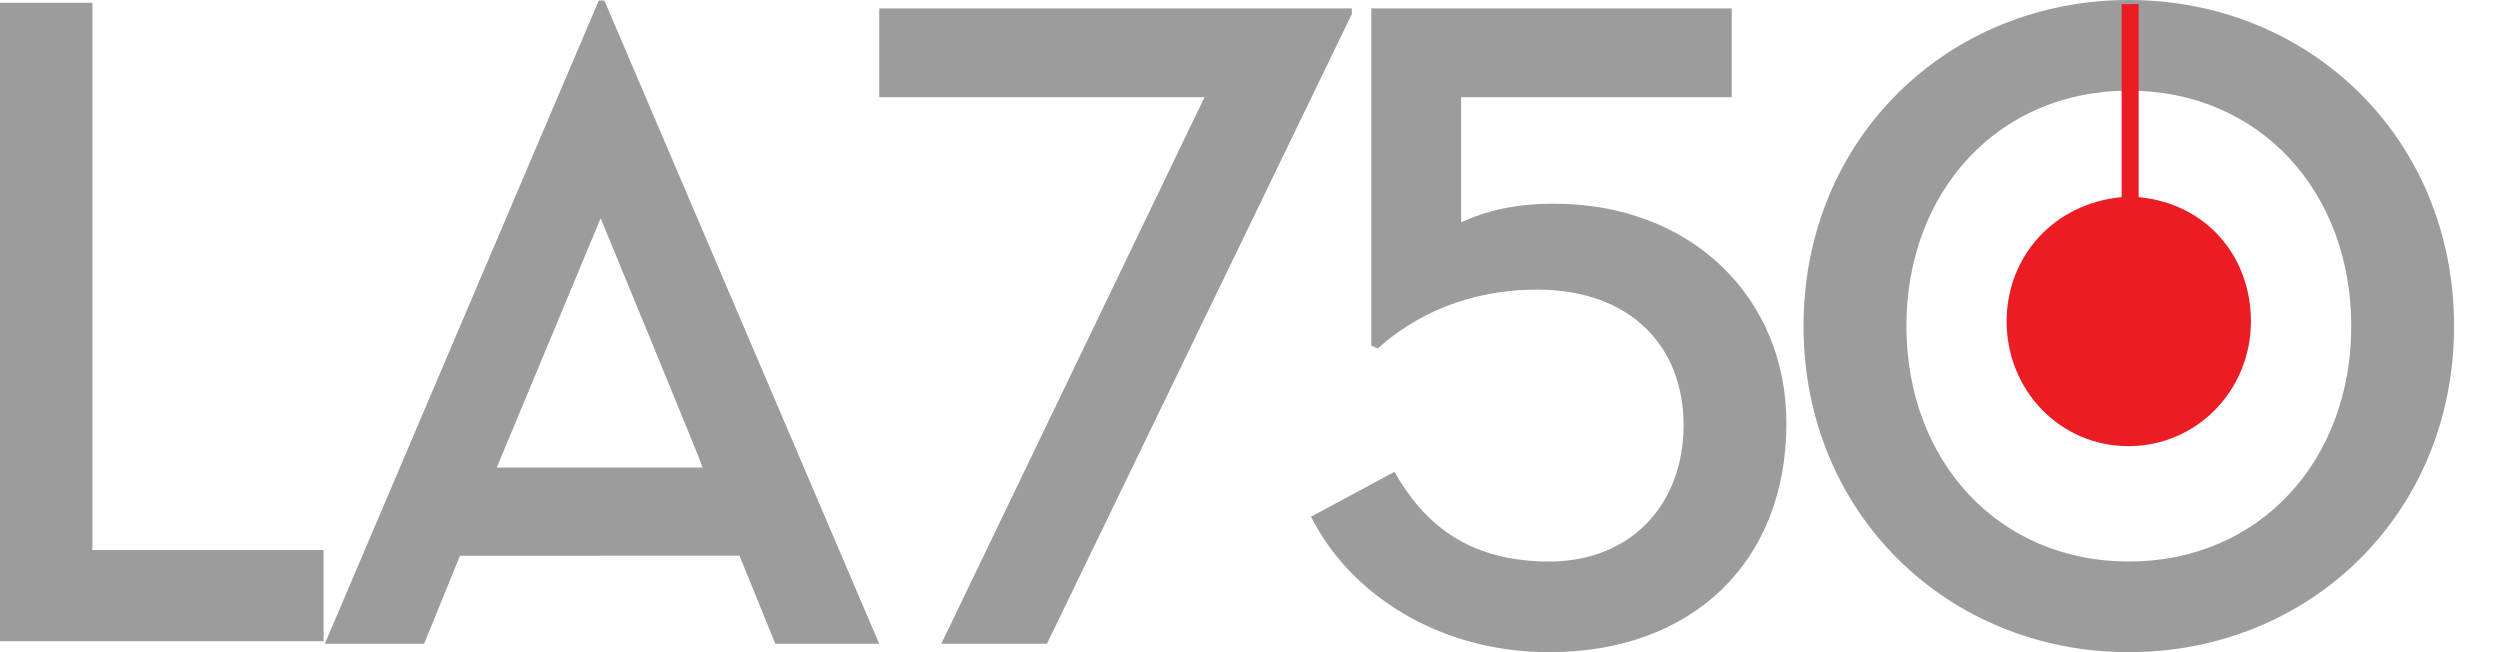 <svg width="46" height="12" viewBox="0 0 46 12" fill="none" xmlns="http://www.w3.org/2000/svg">
<path d="M22.163 1.788H16.178V0.155H24.874V0.258L19.264 11.845H17.32L22.163 1.788Z" fill="#9C9C9C"/>
<path d="M24.123 9.507L25.658 8.682C26.186 9.61 26.988 10.332 28.505 10.332C30.023 10.332 30.978 9.266 30.978 7.822C30.978 6.378 30.006 5.329 28.284 5.329C27.005 5.329 26.016 5.81 25.351 6.412L25.232 6.361V0.155H31.864V1.788H26.885V4.092C27.363 3.868 27.908 3.748 28.59 3.748C31.131 3.748 32.87 5.484 32.87 7.788C32.87 10.332 31.148 12 28.505 12C26.476 12 24.839 10.934 24.123 9.507" fill="#9C9C9C"/>
<path d="M39.17 0C42.495 0 45.155 2.544 45.155 6C45.155 9.456 42.495 12 39.17 12V10.332C41.575 10.332 43.263 8.476 43.263 6C43.263 3.524 41.575 1.668 39.17 1.668V0ZM33.185 6C33.185 2.545 35.846 0 39.17 0V1.668C36.766 1.668 35.078 3.524 35.078 6C35.078 8.476 36.766 10.332 39.17 10.332V12C35.846 12 33.185 9.456 33.185 6Z" fill="#9C9C9C"/>
<path d="M39.038 0.075V3.627C37.784 3.747 36.922 4.724 36.922 5.912C36.922 7.181 37.905 8.209 39.163 8.209C40.422 8.209 41.417 7.181 41.417 5.912C41.417 4.724 40.605 3.747 39.351 3.627V0.075H39.038Z" fill="#EC1C24"/>
<path d="M11.035 0.008H11.12L16.177 11.845H14.266L13.606 10.224H11.035V8.604H12.929C12.946 8.604 11.052 4.016 11.052 4.016L11.035 4.056V0.008H11.035ZM7.804 11.845H5.977L11.018 0.008H11.035V4.057L9.14 8.604H11.035V10.225H8.463L7.804 11.845L7.804 11.845Z" fill="#9C9C9C"/>
<path d="M1.7 10.121V0.051H0V11.798H5.954V10.121H1.7Z" fill="#9C9C9C"/>
</svg>
